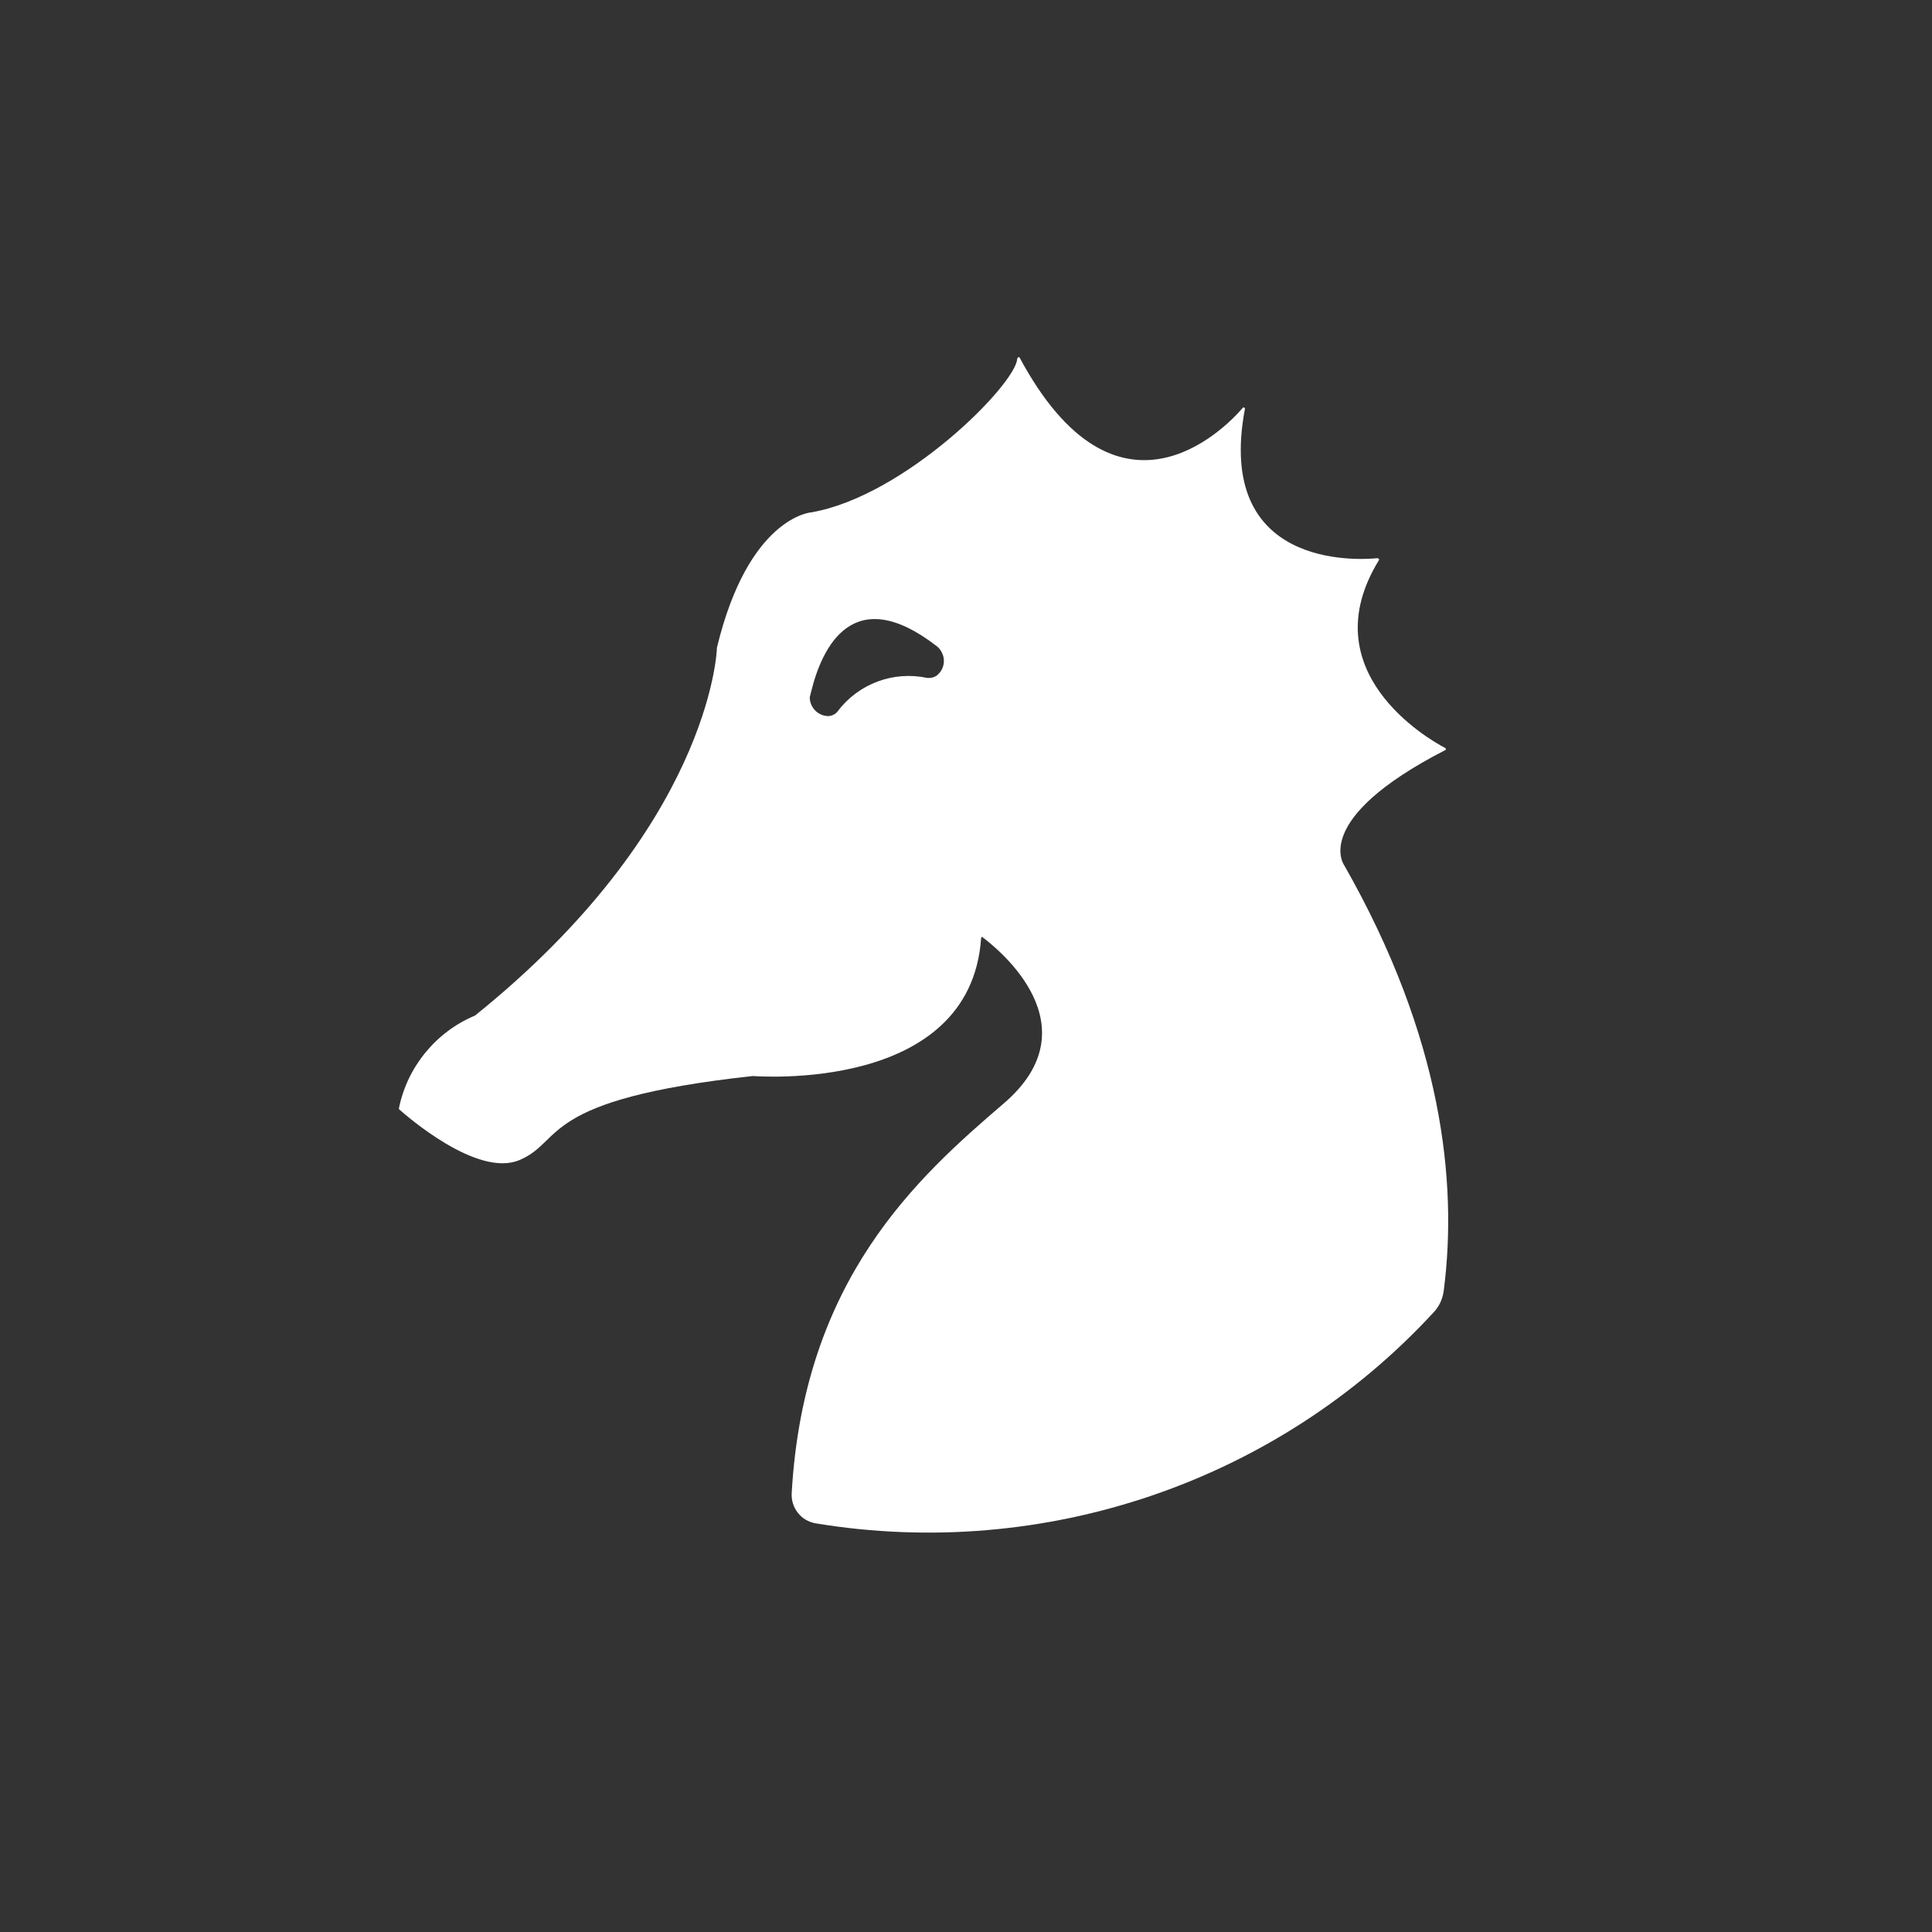 <svg viewBox="0 0 46 46" xmlns="http://www.w3.org/2000/svg"><rect x="0" y="0" width="46" height="46" fill="#333333" stroke="none"/><path d="m19.31 16.48c.26-1.07 1-2.64 3-1.09.19.16.22.44.06.63l-.06.06c-.07.05-.15.07-.24.06-.8-.17-1.63.14-2.12.79-.05.07-.13.11-.22.12-.25 0-.45-.2-.45-.45zm-9.81 9.9v.03c.16.14 1.86 1.64 2.87 1.21 1.07-.45.43-1.44 5.55-2 .07 0 5.18.42 5.44-3.28 0-.02.01-.03.02-.03s.02 0 .02.01c.36.27 2.66 2.11.49 3.96-2.04 1.75-4.75 4.17-5.04 9.27-.02.35.22.66.57.72 5.45.9 11-.99 14.72-5.03.14-.15.22-.34.24-.55.32-2.54-.03-5.97-2.37-10.08 0 0-.83-1.09 2.4-2.75.02-.01.02-.02.01-.04 0-.01-.01-.01-.01-.01-.42-.22-3.2-1.83-1.58-4.47.01-.01.01-.03-.01-.04-.01 0-.01-.01-.02-.01-.5.05-3.87.24-3.16-3.55.01-.02-.01-.03-.02-.04-.01 0-.02 0-.03.01-.46.54-3.01 3.09-5.31-1.19-.01-.02-.02-.02-.04-.01-.01.01-.02.02-.02.03-.03.61-2.68 3.28-4.91 3.66 0 0-1.49.11-2.24 3.22 0 .12-.19 4.28-5.76 8.76-.93.39-1.61 1.22-1.81 2.2z" fill="#fff"/><path d="m0 0h46v46h-46z" fill="none"/></svg>